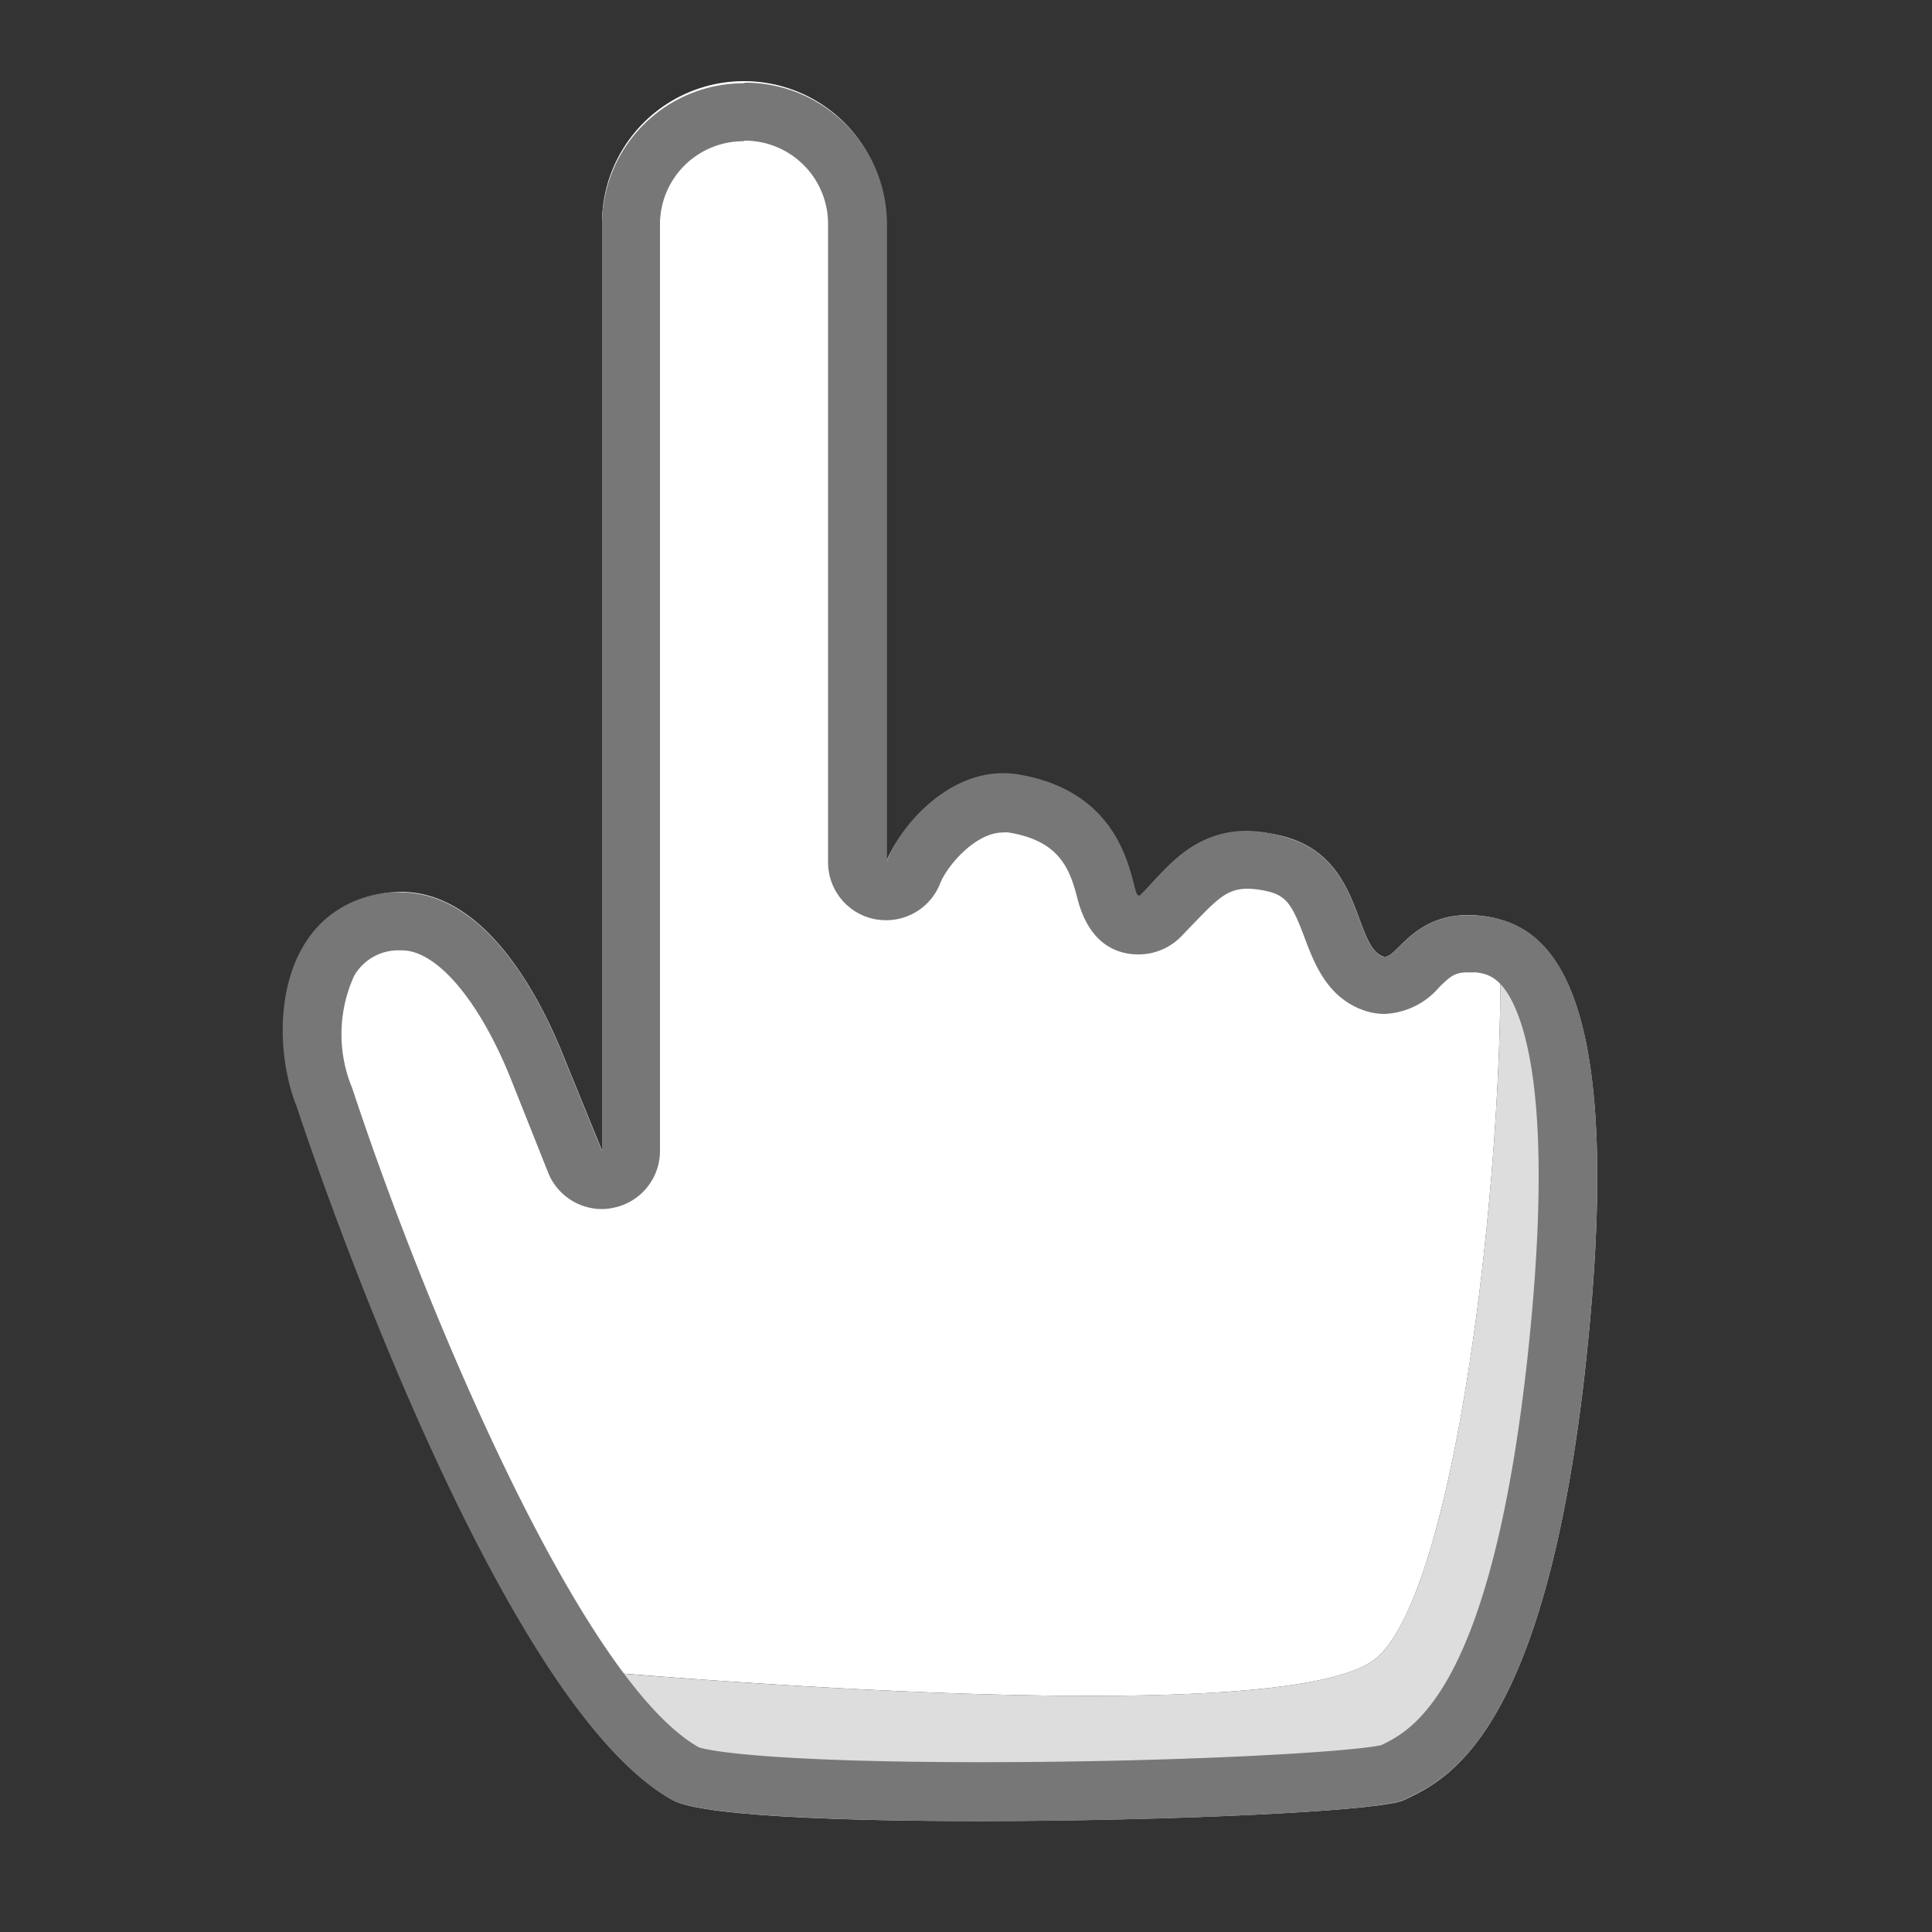 <svg id="Layer_1" data-name="Layer 1" xmlns="http://www.w3.org/2000/svg" viewBox="0 0 100 100"><rect x="0" y="0" width="100" height="100" fill="#333333" stroke="none"/><defs><style>.cls-1{fill:#fff;}.cls-2{fill:#ddd;}.cls-3{fill:#777;}</style></defs><title>handpointer</title><path class="cls-1" d="M71,86c4.5-3,7.1-27.31,6.6-38.42a5.11,5.11,0,0,0-.74-.15c-3.68-.52-4.55,2.31-5.26,2.08-1.57-.52-1-5.2-5.25-6.24S60.48,44.92,59,46.39c-.53.52,0-5.2-6.31-6.24-3.37-.56-6.1,2.64-6.83,4.48V11.55a7.35,7.35,0,0,0-14.7,0v48l-2-4.9c-1.16-2.91-4.18-9-9-8.45-5.8.7-6.24,7.37-4.75,11.1,0,0,6,18.28,13,29C38.21,87.17,66.07,89.29,71,86Z"/><path class="cls-2" d="M34.83,93.18c3.31,1.82,35.72,1,37.82,0S80,90.06,82.11,70.31c1.94-18.23-1.51-21.92-4.51-22.73C78.1,58.69,75.5,83,71,86c-4.93,3.29-32.79,1.17-42.59.31C30.5,89.48,32.68,92,34.83,93.18Z"/><path class="cls-3" d="M38.51,7.28a4.31,4.31,0,0,1,4.35,4.27V44.63a3,3,0,0,0,2.44,2.95,3.66,3.66,0,0,0,.57.05,3,3,0,0,0,2.79-1.9c.35-.9,1.82-2.64,3.25-2.64a1.51,1.51,0,0,1,.3,0c2.59.43,3.15,1.81,3.56,3.43.62,2.38,2.06,2.88,3.16,2.88a3.09,3.09,0,0,0,2.18-.9l.72-.75C63,46.54,63.53,46,64.57,46a4.83,4.83,0,0,1,1.06.14c1,.24,1.28.76,1.92,2.46.49,1.29,1.16,3.07,3.11,3.72a3.26,3.26,0,0,0,1,.16,3.92,3.92,0,0,0,2.84-1.39c.55-.54.8-.76,1.45-.76l.46,0c.56.08,1.42.2,2.19,2.27.83,2.23,1.59,7,.5,17.32-1.87,17.56-6,19.64-7.61,20.41-1.64.36-10.46.88-20.73.88-9.69,0-13.7-.48-14.59-.77C30.08,87,22,67.75,18.25,56.38a1.34,1.34,0,0,0-.07-.18,7.29,7.29,0,0,1,.15-5.69,2.64,2.64,0,0,1,2.18-1.32l.29,0c1.81,0,4,2.59,5.62,6.6l1.95,4.9a3,3,0,0,0,2.79,1.89,2.74,2.74,0,0,0,.56-.06,3,3,0,0,0,2.44-2.94v-48a4.31,4.31,0,0,1,4.35-4.27m0-3a7.33,7.33,0,0,0-7.35,7.27v48l-2-4.9c-1.1-2.78-3.91-8.49-8.4-8.49a4.82,4.82,0,0,0-.65,0c-5.8.7-6.24,7.37-4.75,11.1,0,0,10,30.67,19.43,35.87,1.44.8,8.4,1.1,16,1.1,9.82,0,20.68-.51,21.86-1.1,2.11-1,7.36-3.12,9.46-22.87S80,47.87,76.86,47.43a6.85,6.85,0,0,0-.88-.06c-2.82,0-3.66,2.15-4.29,2.15H71.6c-1.57-.52-1-5.2-5.25-6.24A7.43,7.43,0,0,0,64.57,43c-2.93,0-4.32,2.11-5.57,3.35l-.07,0c-.43,0-.21-5.27-6.24-6.27a5.12,5.12,0,0,0-.78-.06c-3,0-5.37,2.84-6,4.54V11.55a7.33,7.33,0,0,0-7.35-7.27Z"/></svg>